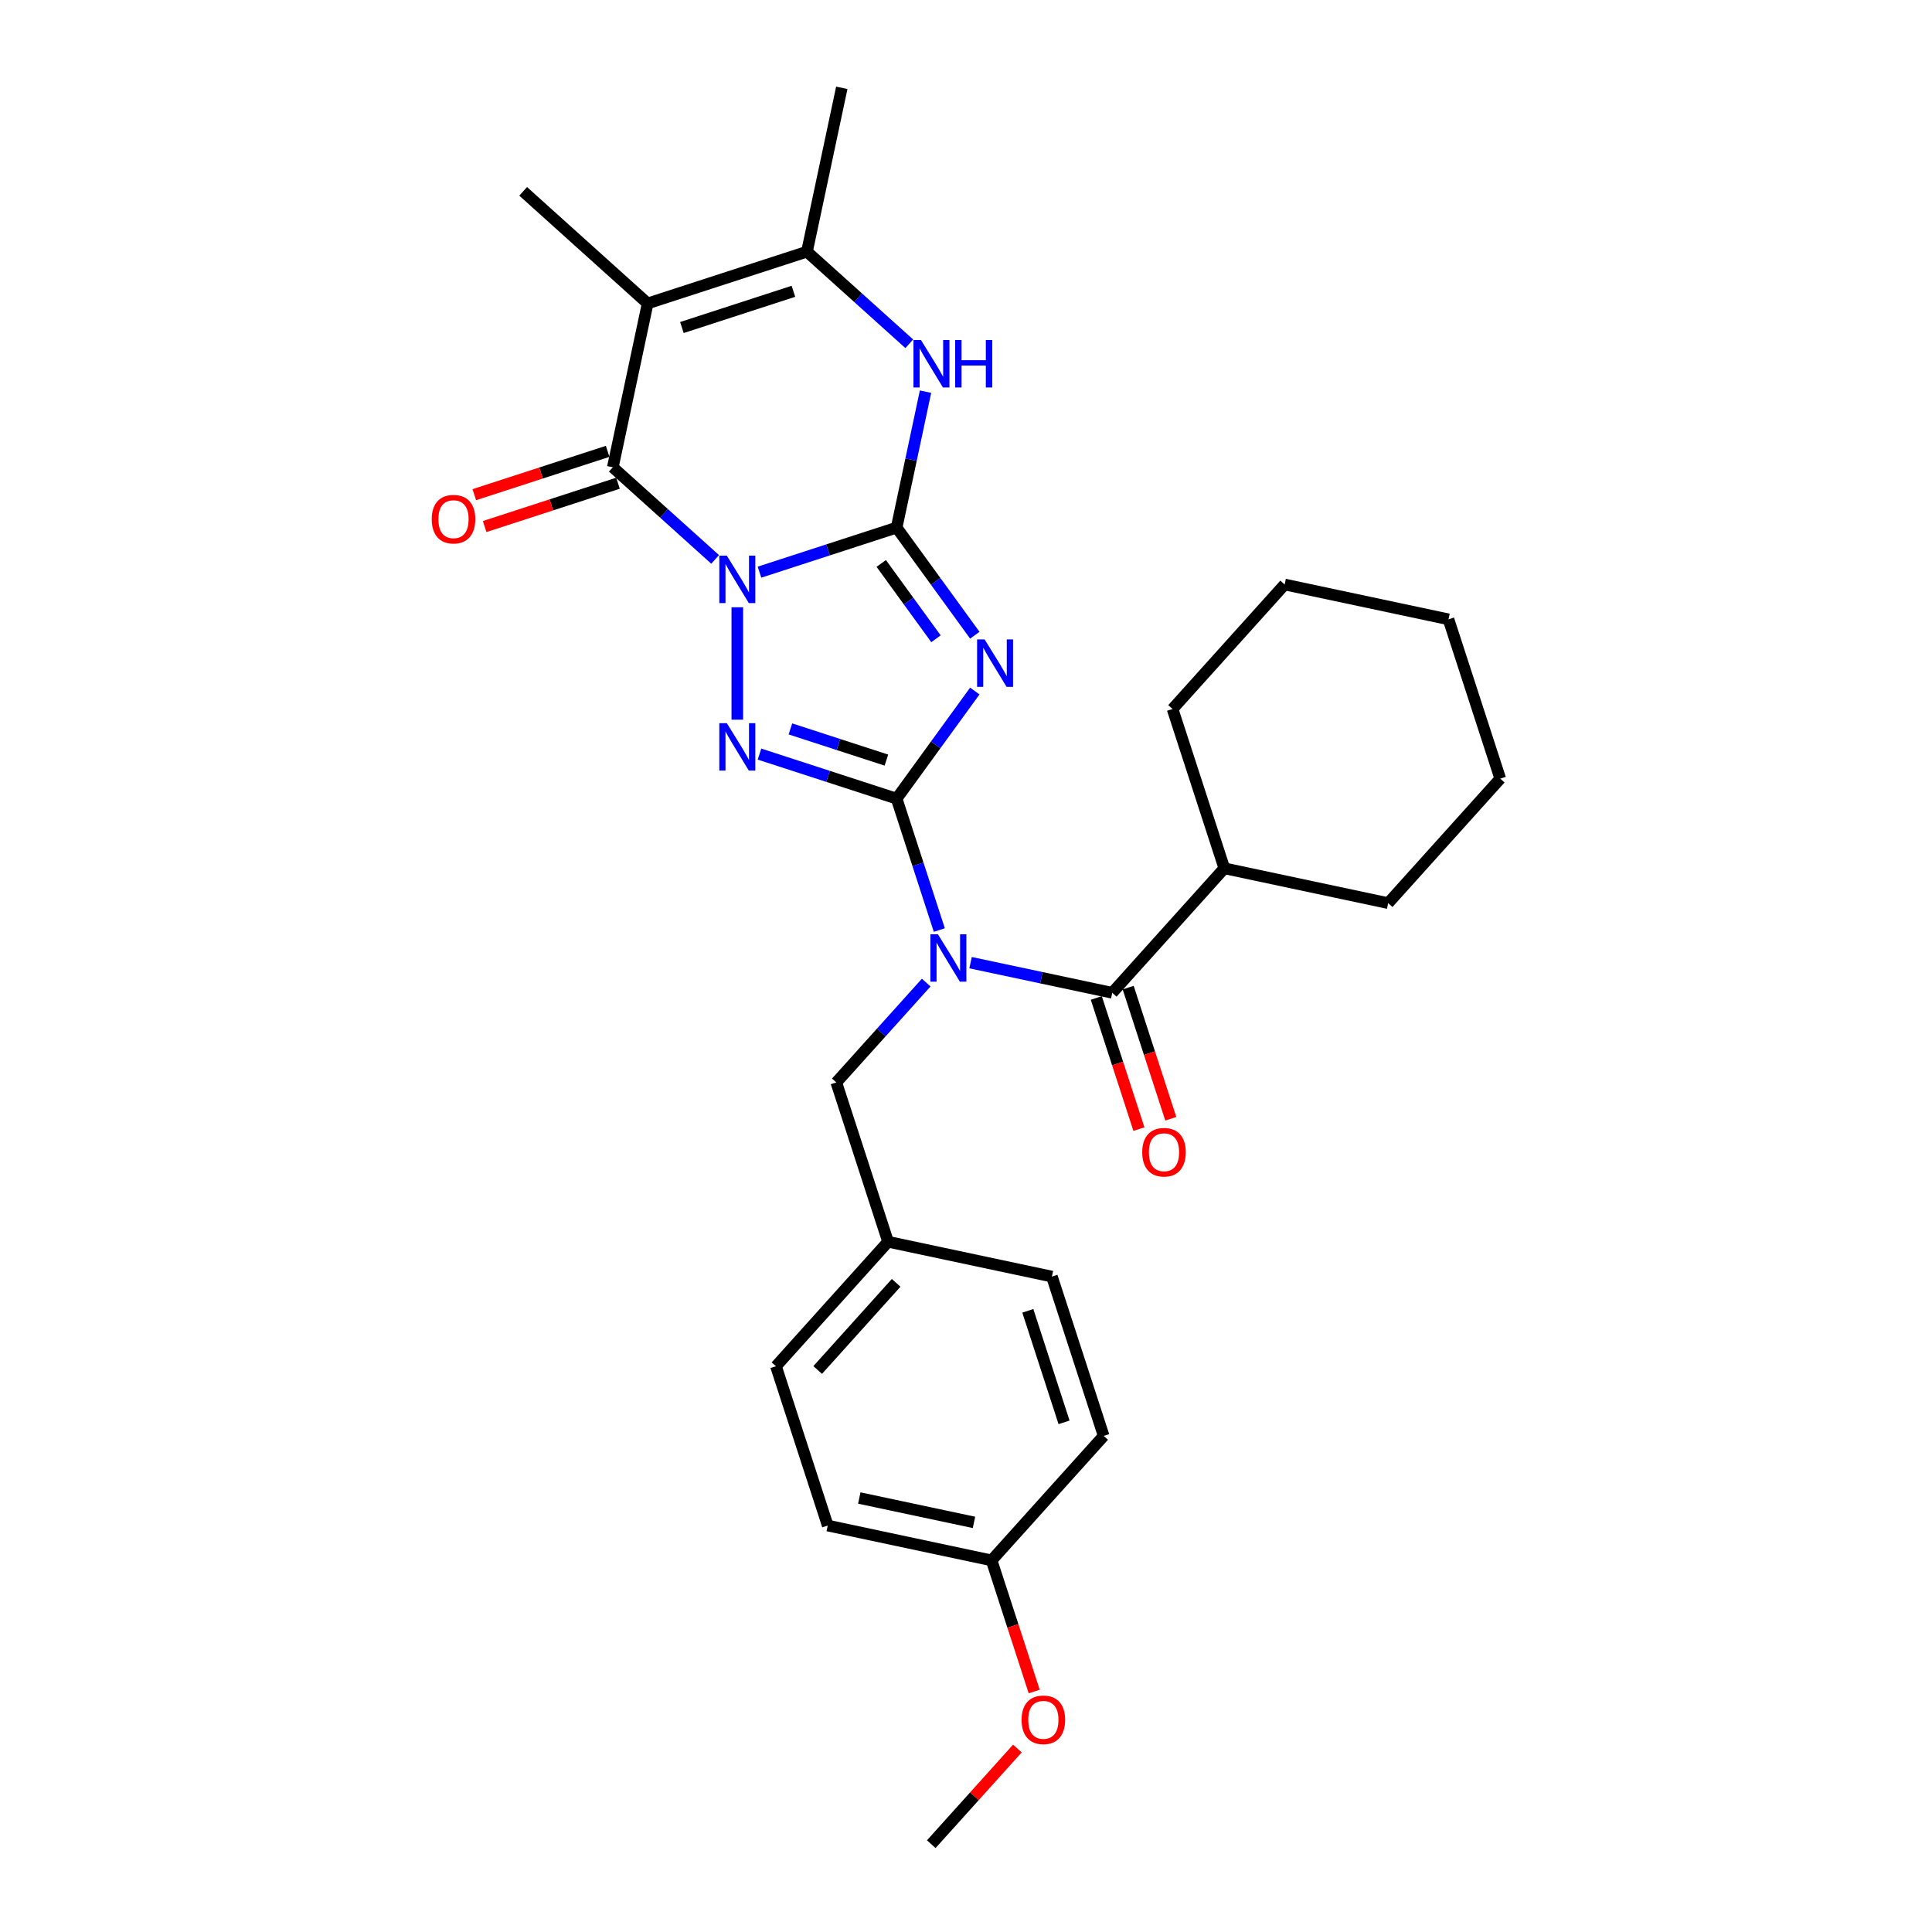 <?xml version='1.0' encoding='iso-8859-1'?>
<svg version='1.1' baseProfile='full'
              xmlns='http://www.w3.org/2000/svg'
                      xmlns:rdkit='http://www.rdkit.org/xml'
                      xmlns:xlink='http://www.w3.org/1999/xlink'
                  xml:space='preserve'
width='1000px' height='1000px' viewBox='0 0 1000 1000'>
<!-- END OF HEADER -->
<rect style='opacity:1.0;fill:#FFFFFF;stroke:none' width='1000' height='1000' x='0' y='0'> </rect>
<path class='bond-0' d='M 393.11,296.152 L 428.601,284.62' style='fill:none;fill-rule:evenodd;stroke:#0000FF;stroke-width:6px;stroke-linecap:butt;stroke-linejoin:miter;stroke-opacity:1' />
<path class='bond-0' d='M 428.601,284.62 L 464.091,273.089' style='fill:none;fill-rule:evenodd;stroke:#000000;stroke-width:6px;stroke-linecap:butt;stroke-linejoin:miter;stroke-opacity:1' />
<path class='bond-3' d='M 381.631,314.326 L 381.631,372.502' style='fill:none;fill-rule:evenodd;stroke:#0000FF;stroke-width:6px;stroke-linecap:butt;stroke-linejoin:miter;stroke-opacity:1' />
<path class='bond-4' d='M 370.151,289.545 L 343.674,265.705' style='fill:none;fill-rule:evenodd;stroke:#0000FF;stroke-width:6px;stroke-linecap:butt;stroke-linejoin:miter;stroke-opacity:1' />
<path class='bond-4' d='M 343.674,265.705 L 317.197,241.865' style='fill:none;fill-rule:evenodd;stroke:#000000;stroke-width:6px;stroke-linecap:butt;stroke-linejoin:miter;stroke-opacity:1' />
<path class='bond-2' d='M 464.091,273.089 L 484.325,300.939' style='fill:none;fill-rule:evenodd;stroke:#000000;stroke-width:6px;stroke-linecap:butt;stroke-linejoin:miter;stroke-opacity:1' />
<path class='bond-2' d='M 484.325,300.939 L 504.559,328.789' style='fill:none;fill-rule:evenodd;stroke:#0000FF;stroke-width:6px;stroke-linecap:butt;stroke-linejoin:miter;stroke-opacity:1' />
<path class='bond-2' d='M 456.132,291.636 L 470.296,311.131' style='fill:none;fill-rule:evenodd;stroke:#000000;stroke-width:6px;stroke-linecap:butt;stroke-linejoin:miter;stroke-opacity:1' />
<path class='bond-2' d='M 470.296,311.131 L 484.46,330.626' style='fill:none;fill-rule:evenodd;stroke:#0000FF;stroke-width:6px;stroke-linecap:butt;stroke-linejoin:miter;stroke-opacity:1' />
<path class='bond-7' d='M 464.091,273.089 L 471.569,237.907' style='fill:none;fill-rule:evenodd;stroke:#000000;stroke-width:6px;stroke-linecap:butt;stroke-linejoin:miter;stroke-opacity:1' />
<path class='bond-7' d='M 471.569,237.907 L 479.047,202.724' style='fill:none;fill-rule:evenodd;stroke:#0000FF;stroke-width:6px;stroke-linecap:butt;stroke-linejoin:miter;stroke-opacity:1' />
<path class='bond-1' d='M 464.091,413.378 L 428.601,401.847' style='fill:none;fill-rule:evenodd;stroke:#000000;stroke-width:6px;stroke-linecap:butt;stroke-linejoin:miter;stroke-opacity:1' />
<path class='bond-1' d='M 428.601,401.847 L 393.11,390.315' style='fill:none;fill-rule:evenodd;stroke:#0000FF;stroke-width:6px;stroke-linecap:butt;stroke-linejoin:miter;stroke-opacity:1' />
<path class='bond-1' d='M 458.802,393.427 L 433.959,385.355' style='fill:none;fill-rule:evenodd;stroke:#000000;stroke-width:6px;stroke-linecap:butt;stroke-linejoin:miter;stroke-opacity:1' />
<path class='bond-1' d='M 433.959,385.355 L 409.116,377.283' style='fill:none;fill-rule:evenodd;stroke:#0000FF;stroke-width:6px;stroke-linecap:butt;stroke-linejoin:miter;stroke-opacity:1' />
<path class='bond-5' d='M 464.091,413.378 L 475.141,447.386' style='fill:none;fill-rule:evenodd;stroke:#000000;stroke-width:6px;stroke-linecap:butt;stroke-linejoin:miter;stroke-opacity:1' />
<path class='bond-5' d='M 475.141,447.386 L 486.19,481.393' style='fill:none;fill-rule:evenodd;stroke:#0000FF;stroke-width:6px;stroke-linecap:butt;stroke-linejoin:miter;stroke-opacity:1' />
<path class='bond-29' d='M 464.091,413.378 L 484.325,385.528' style='fill:none;fill-rule:evenodd;stroke:#000000;stroke-width:6px;stroke-linecap:butt;stroke-linejoin:miter;stroke-opacity:1' />
<path class='bond-29' d='M 484.325,385.528 L 504.559,357.678' style='fill:none;fill-rule:evenodd;stroke:#0000FF;stroke-width:6px;stroke-linecap:butt;stroke-linejoin:miter;stroke-opacity:1' />
<path class='bond-6' d='M 317.197,241.865 L 335.224,157.056' style='fill:none;fill-rule:evenodd;stroke:#000000;stroke-width:6px;stroke-linecap:butt;stroke-linejoin:miter;stroke-opacity:1' />
<path class='bond-11' d='M 314.518,233.619 L 280.008,244.833' style='fill:none;fill-rule:evenodd;stroke:#000000;stroke-width:6px;stroke-linecap:butt;stroke-linejoin:miter;stroke-opacity:1' />
<path class='bond-11' d='M 280.008,244.833 L 245.497,256.046' style='fill:none;fill-rule:evenodd;stroke:#FF0000;stroke-width:6px;stroke-linecap:butt;stroke-linejoin:miter;stroke-opacity:1' />
<path class='bond-11' d='M 319.877,250.111 L 285.366,261.325' style='fill:none;fill-rule:evenodd;stroke:#000000;stroke-width:6px;stroke-linecap:butt;stroke-linejoin:miter;stroke-opacity:1' />
<path class='bond-11' d='M 285.366,261.325 L 250.856,272.538' style='fill:none;fill-rule:evenodd;stroke:#FF0000;stroke-width:6px;stroke-linecap:butt;stroke-linejoin:miter;stroke-opacity:1' />
<path class='bond-9' d='M 502.363,498.278 L 539.028,506.072' style='fill:none;fill-rule:evenodd;stroke:#0000FF;stroke-width:6px;stroke-linecap:butt;stroke-linejoin:miter;stroke-opacity:1' />
<path class='bond-9' d='M 539.028,506.072 L 575.693,513.865' style='fill:none;fill-rule:evenodd;stroke:#000000;stroke-width:6px;stroke-linecap:butt;stroke-linejoin:miter;stroke-opacity:1' />
<path class='bond-10' d='M 479.404,508.588 L 456.136,534.43' style='fill:none;fill-rule:evenodd;stroke:#0000FF;stroke-width:6px;stroke-linecap:butt;stroke-linejoin:miter;stroke-opacity:1' />
<path class='bond-10' d='M 456.136,534.43 L 432.868,560.272' style='fill:none;fill-rule:evenodd;stroke:#000000;stroke-width:6px;stroke-linecap:butt;stroke-linejoin:miter;stroke-opacity:1' />
<path class='bond-8' d='M 335.224,157.056 L 417.684,130.264' style='fill:none;fill-rule:evenodd;stroke:#000000;stroke-width:6px;stroke-linecap:butt;stroke-linejoin:miter;stroke-opacity:1' />
<path class='bond-8' d='M 352.952,169.53 L 410.674,150.775' style='fill:none;fill-rule:evenodd;stroke:#000000;stroke-width:6px;stroke-linecap:butt;stroke-linejoin:miter;stroke-opacity:1' />
<path class='bond-14' d='M 335.224,157.056 L 270.791,99.04' style='fill:none;fill-rule:evenodd;stroke:#000000;stroke-width:6px;stroke-linecap:butt;stroke-linejoin:miter;stroke-opacity:1' />
<path class='bond-30' d='M 470.638,177.943 L 444.161,154.103' style='fill:none;fill-rule:evenodd;stroke:#0000FF;stroke-width:6px;stroke-linecap:butt;stroke-linejoin:miter;stroke-opacity:1' />
<path class='bond-30' d='M 444.161,154.103 L 417.684,130.264' style='fill:none;fill-rule:evenodd;stroke:#000000;stroke-width:6px;stroke-linecap:butt;stroke-linejoin:miter;stroke-opacity:1' />
<path class='bond-17' d='M 417.684,130.264 L 435.711,45.455' style='fill:none;fill-rule:evenodd;stroke:#000000;stroke-width:6px;stroke-linecap:butt;stroke-linejoin:miter;stroke-opacity:1' />
<path class='bond-12' d='M 567.447,516.544 L 578.474,550.483' style='fill:none;fill-rule:evenodd;stroke:#000000;stroke-width:6px;stroke-linecap:butt;stroke-linejoin:miter;stroke-opacity:1' />
<path class='bond-12' d='M 578.474,550.483 L 589.501,584.421' style='fill:none;fill-rule:evenodd;stroke:#FF0000;stroke-width:6px;stroke-linecap:butt;stroke-linejoin:miter;stroke-opacity:1' />
<path class='bond-12' d='M 583.939,511.186 L 594.966,545.124' style='fill:none;fill-rule:evenodd;stroke:#000000;stroke-width:6px;stroke-linecap:butt;stroke-linejoin:miter;stroke-opacity:1' />
<path class='bond-12' d='M 594.966,545.124 L 605.993,579.062' style='fill:none;fill-rule:evenodd;stroke:#FF0000;stroke-width:6px;stroke-linecap:butt;stroke-linejoin:miter;stroke-opacity:1' />
<path class='bond-13' d='M 575.693,513.865 L 633.709,449.432' style='fill:none;fill-rule:evenodd;stroke:#000000;stroke-width:6px;stroke-linecap:butt;stroke-linejoin:miter;stroke-opacity:1' />
<path class='bond-15' d='M 432.868,560.272 L 459.661,642.732' style='fill:none;fill-rule:evenodd;stroke:#000000;stroke-width:6px;stroke-linecap:butt;stroke-linejoin:miter;stroke-opacity:1' />
<path class='bond-23' d='M 633.709,449.432 L 606.916,366.971' style='fill:none;fill-rule:evenodd;stroke:#000000;stroke-width:6px;stroke-linecap:butt;stroke-linejoin:miter;stroke-opacity:1' />
<path class='bond-24' d='M 633.709,449.432 L 718.518,467.458' style='fill:none;fill-rule:evenodd;stroke:#000000;stroke-width:6px;stroke-linecap:butt;stroke-linejoin:miter;stroke-opacity:1' />
<path class='bond-18' d='M 459.661,642.732 L 544.47,660.758' style='fill:none;fill-rule:evenodd;stroke:#000000;stroke-width:6px;stroke-linecap:butt;stroke-linejoin:miter;stroke-opacity:1' />
<path class='bond-19' d='M 459.661,642.732 L 401.645,707.165' style='fill:none;fill-rule:evenodd;stroke:#000000;stroke-width:6px;stroke-linecap:butt;stroke-linejoin:miter;stroke-opacity:1' />
<path class='bond-19' d='M 463.845,664 L 423.234,709.103' style='fill:none;fill-rule:evenodd;stroke:#000000;stroke-width:6px;stroke-linecap:butt;stroke-linejoin:miter;stroke-opacity:1' />
<path class='bond-16' d='M 513.247,807.652 L 428.438,789.625' style='fill:none;fill-rule:evenodd;stroke:#000000;stroke-width:6px;stroke-linecap:butt;stroke-linejoin:miter;stroke-opacity:1' />
<path class='bond-16' d='M 504.131,787.986 L 444.764,775.367' style='fill:none;fill-rule:evenodd;stroke:#000000;stroke-width:6px;stroke-linecap:butt;stroke-linejoin:miter;stroke-opacity:1' />
<path class='bond-22' d='M 513.247,807.652 L 524.274,841.59' style='fill:none;fill-rule:evenodd;stroke:#000000;stroke-width:6px;stroke-linecap:butt;stroke-linejoin:miter;stroke-opacity:1' />
<path class='bond-22' d='M 524.274,841.59 L 535.301,875.529' style='fill:none;fill-rule:evenodd;stroke:#FF0000;stroke-width:6px;stroke-linecap:butt;stroke-linejoin:miter;stroke-opacity:1' />
<path class='bond-31' d='M 513.247,807.652 L 571.263,743.219' style='fill:none;fill-rule:evenodd;stroke:#000000;stroke-width:6px;stroke-linecap:butt;stroke-linejoin:miter;stroke-opacity:1' />
<path class='bond-20' d='M 544.47,660.758 L 571.263,743.219' style='fill:none;fill-rule:evenodd;stroke:#000000;stroke-width:6px;stroke-linecap:butt;stroke-linejoin:miter;stroke-opacity:1' />
<path class='bond-20' d='M 531.997,678.486 L 550.752,736.208' style='fill:none;fill-rule:evenodd;stroke:#000000;stroke-width:6px;stroke-linecap:butt;stroke-linejoin:miter;stroke-opacity:1' />
<path class='bond-21' d='M 401.645,707.165 L 428.438,789.625' style='fill:none;fill-rule:evenodd;stroke:#000000;stroke-width:6px;stroke-linecap:butt;stroke-linejoin:miter;stroke-opacity:1' />
<path class='bond-25' d='M 526.6,905.038 L 504.312,929.792' style='fill:none;fill-rule:evenodd;stroke:#FF0000;stroke-width:6px;stroke-linecap:butt;stroke-linejoin:miter;stroke-opacity:1' />
<path class='bond-25' d='M 504.312,929.792 L 482.023,954.545' style='fill:none;fill-rule:evenodd;stroke:#000000;stroke-width:6px;stroke-linecap:butt;stroke-linejoin:miter;stroke-opacity:1' />
<path class='bond-27' d='M 606.916,366.971 L 664.932,302.538' style='fill:none;fill-rule:evenodd;stroke:#000000;stroke-width:6px;stroke-linecap:butt;stroke-linejoin:miter;stroke-opacity:1' />
<path class='bond-26' d='M 718.518,467.458 L 776.534,403.025' style='fill:none;fill-rule:evenodd;stroke:#000000;stroke-width:6px;stroke-linecap:butt;stroke-linejoin:miter;stroke-opacity:1' />
<path class='bond-28' d='M 776.534,403.025 L 749.741,320.565' style='fill:none;fill-rule:evenodd;stroke:#000000;stroke-width:6px;stroke-linecap:butt;stroke-linejoin:miter;stroke-opacity:1' />
<path class='bond-32' d='M 664.932,302.538 L 749.741,320.565' style='fill:none;fill-rule:evenodd;stroke:#000000;stroke-width:6px;stroke-linecap:butt;stroke-linejoin:miter;stroke-opacity:1' />
<path  class='atom-0' d='M 376.203 287.604
L 384.249 300.61
Q 385.047 301.893, 386.33 304.217
Q 387.613 306.54, 387.683 306.679
L 387.683 287.604
L 390.943 287.604
L 390.943 312.159
L 387.579 312.159
L 378.943 297.939
Q 377.937 296.275, 376.862 294.367
Q 375.822 292.46, 375.51 291.87
L 375.51 312.159
L 372.319 312.159
L 372.319 287.604
L 376.203 287.604
' fill='#0000FF'/>
<path  class='atom-3' d='M 509.626 330.956
L 517.673 343.962
Q 518.47 345.245, 519.753 347.569
Q 521.037 349.892, 521.106 350.031
L 521.106 330.956
L 524.366 330.956
L 524.366 355.511
L 521.002 355.511
L 512.366 341.291
Q 511.361 339.627, 510.285 337.719
Q 509.245 335.812, 508.933 335.222
L 508.933 355.511
L 505.742 355.511
L 505.742 330.956
L 509.626 330.956
' fill='#0000FF'/>
<path  class='atom-4' d='M 376.203 374.308
L 384.249 387.314
Q 385.047 388.597, 386.33 390.92
Q 387.613 393.244, 387.683 393.383
L 387.683 374.308
L 390.943 374.308
L 390.943 398.862
L 387.579 398.862
L 378.943 384.643
Q 377.937 382.978, 376.862 381.071
Q 375.822 379.163, 375.51 378.574
L 375.51 398.862
L 372.319 398.862
L 372.319 374.308
L 376.203 374.308
' fill='#0000FF'/>
<path  class='atom-6' d='M 485.456 483.561
L 493.502 496.567
Q 494.3 497.85, 495.583 500.173
Q 496.866 502.497, 496.936 502.636
L 496.936 483.561
L 500.196 483.561
L 500.196 508.115
L 496.832 508.115
L 488.196 493.896
Q 487.19 492.231, 486.115 490.324
Q 485.075 488.416, 484.763 487.827
L 484.763 508.115
L 481.572 508.115
L 481.572 483.561
L 485.456 483.561
' fill='#0000FF'/>
<path  class='atom-8' d='M 476.69 176.002
L 484.736 189.008
Q 485.534 190.291, 486.817 192.615
Q 488.1 194.938, 488.17 195.077
L 488.17 176.002
L 491.43 176.002
L 491.43 200.557
L 488.066 200.557
L 479.43 186.337
Q 478.424 184.673, 477.349 182.765
Q 476.309 180.858, 475.996 180.268
L 475.996 200.557
L 472.806 200.557
L 472.806 176.002
L 476.69 176.002
' fill='#0000FF'/>
<path  class='atom-8' d='M 494.378 176.002
L 497.707 176.002
L 497.707 186.442
L 510.262 186.442
L 510.262 176.002
L 513.591 176.002
L 513.591 200.557
L 510.262 200.557
L 510.262 189.216
L 497.707 189.216
L 497.707 200.557
L 494.378 200.557
L 494.378 176.002
' fill='#0000FF'/>
<path  class='atom-12' d='M 223.466 268.728
Q 223.466 262.832, 226.379 259.537
Q 229.292 256.242, 234.737 256.242
Q 240.182 256.242, 243.096 259.537
Q 246.009 262.832, 246.009 268.728
Q 246.009 274.693, 243.061 278.092
Q 240.113 281.456, 234.737 281.456
Q 229.327 281.456, 226.379 278.092
Q 223.466 274.728, 223.466 268.728
M 234.737 278.681
Q 238.483 278.681, 240.495 276.184
Q 242.541 273.653, 242.541 268.728
Q 242.541 263.907, 240.495 261.479
Q 238.483 259.017, 234.737 259.017
Q 230.992 259.017, 228.946 261.445
Q 226.934 263.872, 226.934 268.728
Q 226.934 273.687, 228.946 276.184
Q 230.992 278.681, 234.737 278.681
' fill='#FF0000'/>
<path  class='atom-13' d='M 591.214 596.394
Q 591.214 590.499, 594.128 587.204
Q 597.041 583.909, 602.486 583.909
Q 607.931 583.909, 610.844 587.204
Q 613.757 590.499, 613.757 596.394
Q 613.757 602.36, 610.809 605.758
Q 607.861 609.123, 602.486 609.123
Q 597.076 609.123, 594.128 605.758
Q 591.214 602.394, 591.214 596.394
M 602.486 606.348
Q 606.231 606.348, 608.243 603.851
Q 610.289 601.319, 610.289 596.394
Q 610.289 591.574, 608.243 589.146
Q 606.231 586.684, 602.486 586.684
Q 598.74 586.684, 596.694 589.111
Q 594.682 591.539, 594.682 596.394
Q 594.682 601.354, 596.694 603.851
Q 598.74 606.348, 602.486 606.348
' fill='#FF0000'/>
<path  class='atom-23' d='M 528.768 890.181
Q 528.768 884.286, 531.681 880.991
Q 534.594 877.696, 540.039 877.696
Q 545.484 877.696, 548.398 880.991
Q 551.311 884.286, 551.311 890.181
Q 551.311 896.147, 548.363 899.545
Q 545.415 902.91, 540.039 902.91
Q 534.629 902.91, 531.681 899.545
Q 528.768 896.181, 528.768 890.181
M 540.039 900.135
Q 543.785 900.135, 545.797 897.638
Q 547.843 895.106, 547.843 890.181
Q 547.843 885.361, 545.797 882.933
Q 543.785 880.471, 540.039 880.471
Q 536.294 880.471, 534.248 882.898
Q 532.236 885.326, 532.236 890.181
Q 532.236 895.141, 534.248 897.638
Q 536.294 900.135, 540.039 900.135
' fill='#FF0000'/>
</svg>
